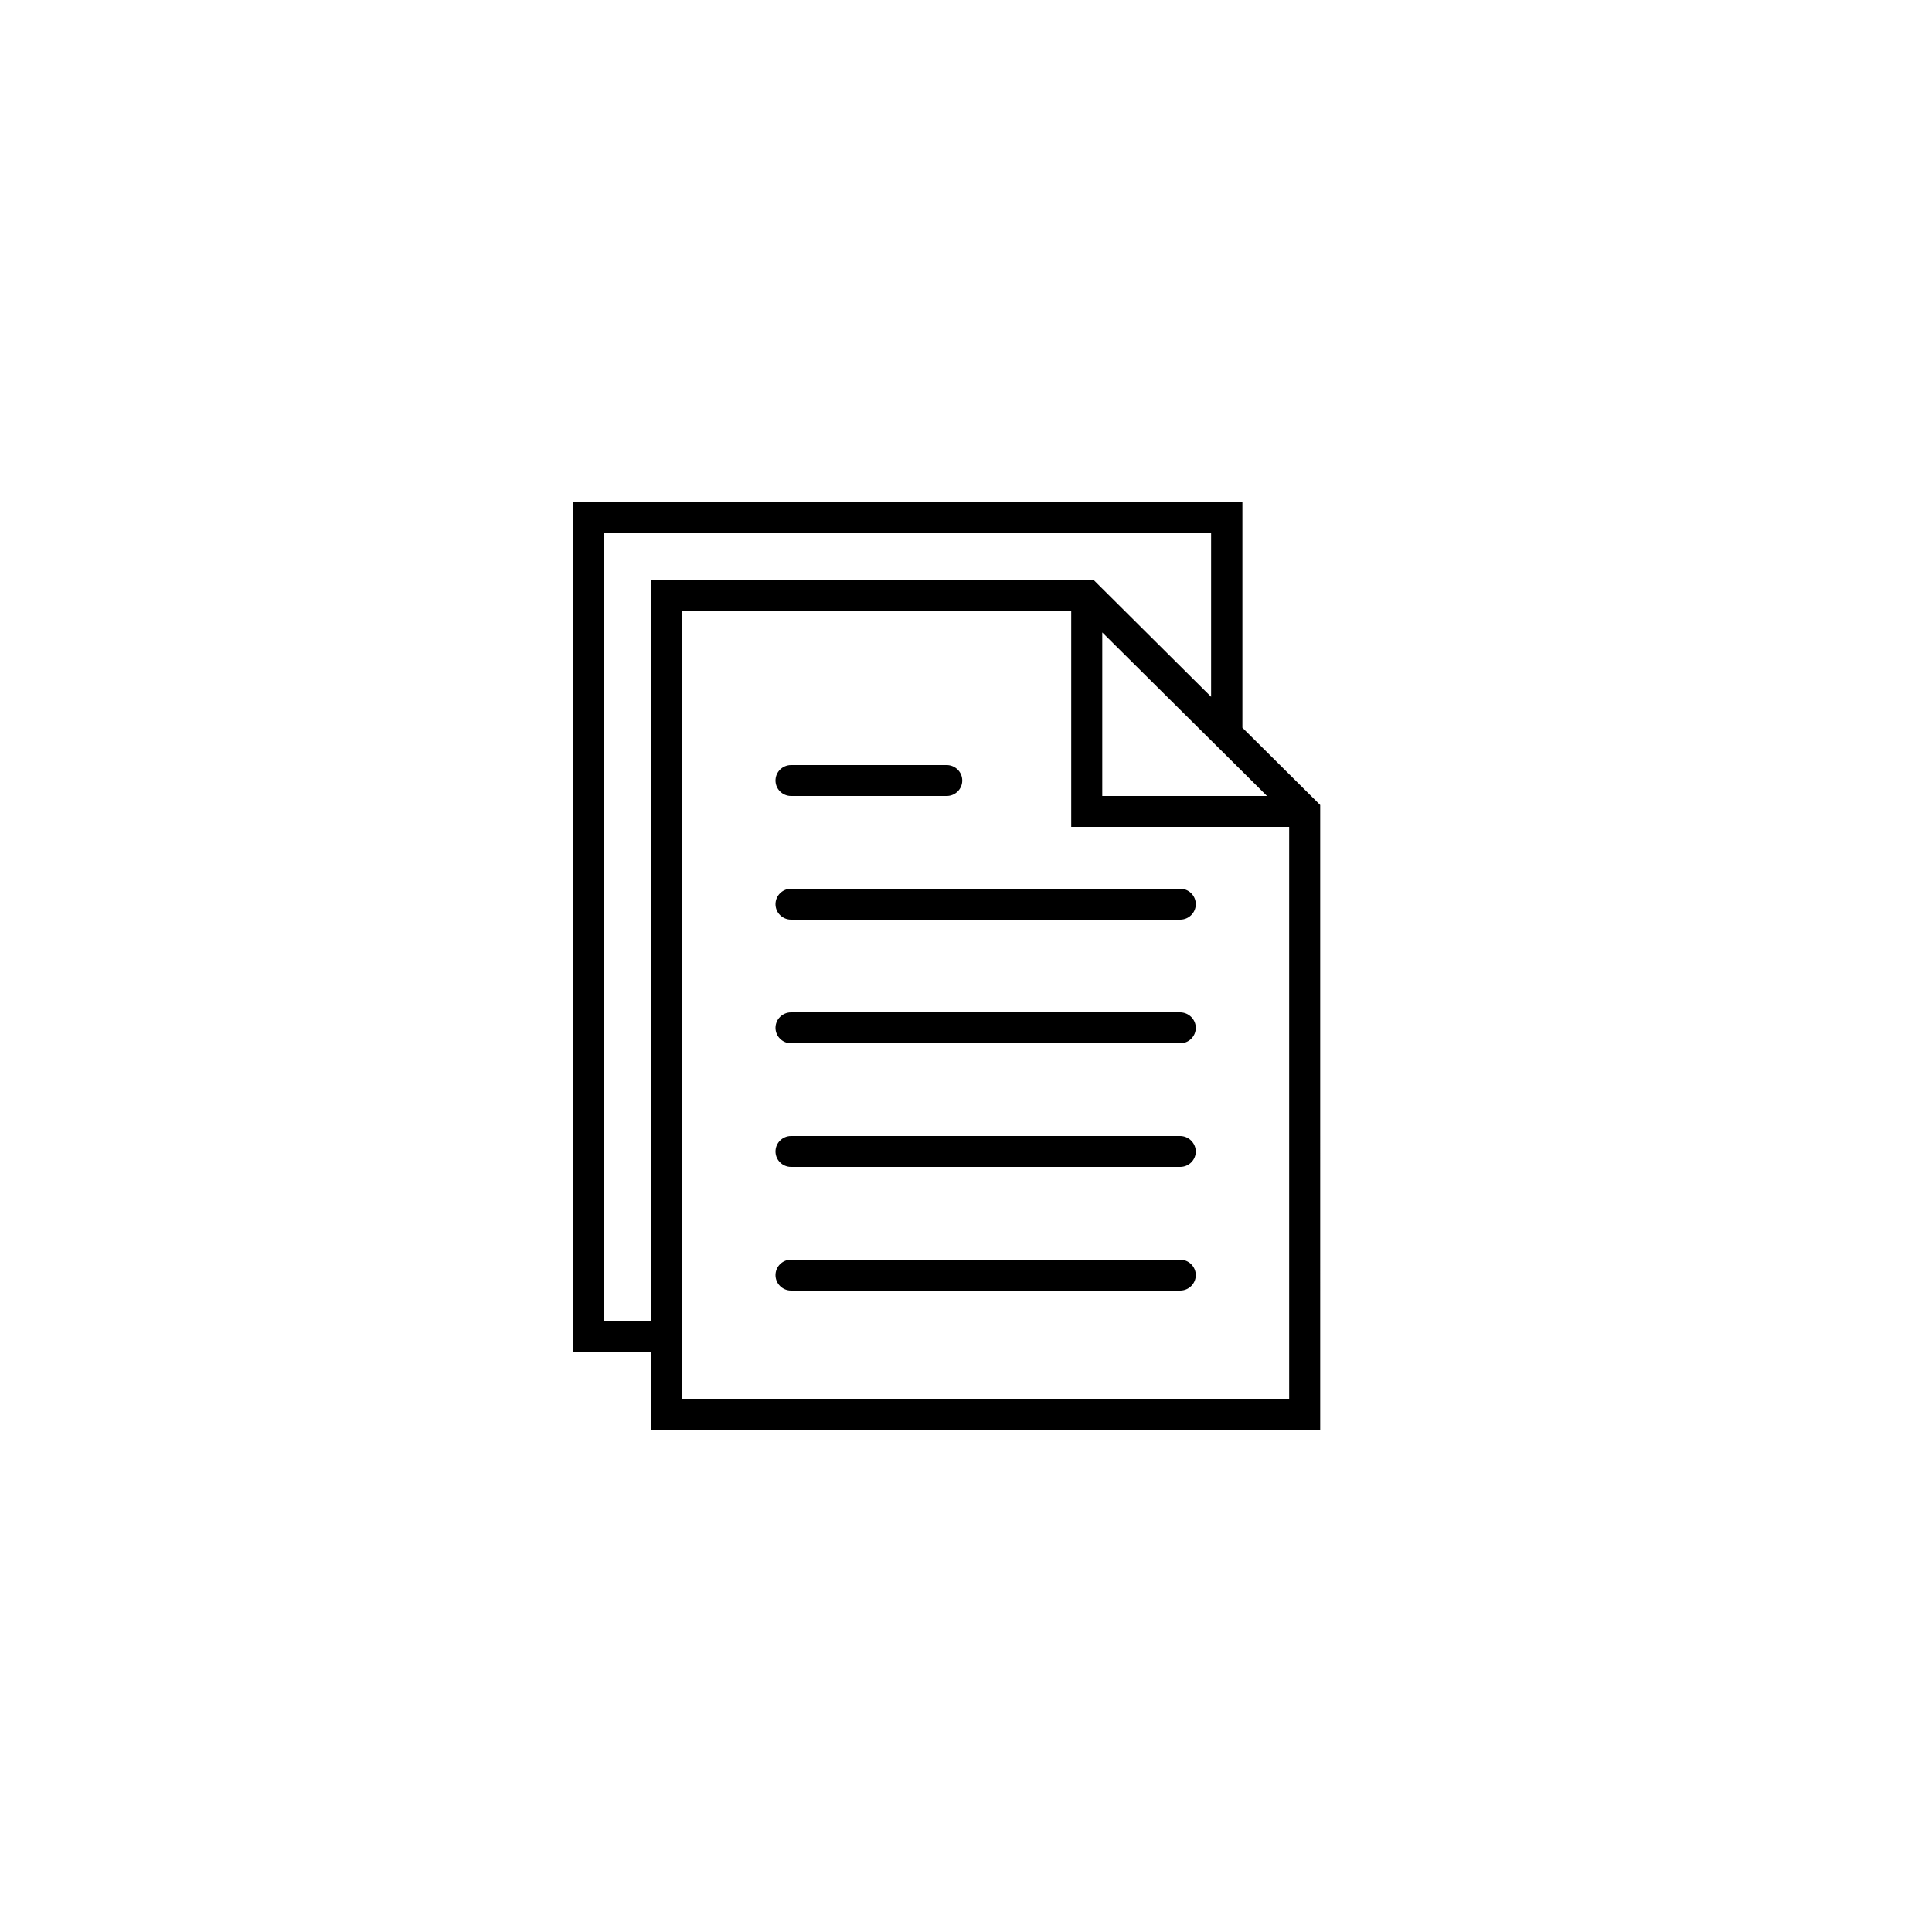 <?xml version="1.0" encoding="utf-8"?>
<!-- Generator: Adobe Illustrator 23.0.1, SVG Export Plug-In . SVG Version: 6.00 Build 0)  -->
<svg version="1.2" baseProfile="tiny" id="Layer_1" xmlns="http://www.w3.org/2000/svg" xmlns:xlink="http://www.w3.org/1999/xlink"
	 x="0px" y="0px" viewBox="0 0 150 150" xml:space="preserve">
<g>
	<path d="M60.21,70.2c0,0.66,0.54,1.2,1.21,1.2h30.21c0.67,0,1.21-0.54,1.21-1.2c0-0.66-0.54-1.2-1.21-1.2H61.42
		C60.75,69,60.21,69.54,60.21,70.2z M61.42,61.8H73.5c0.67,0,1.21-0.54,1.21-1.2s-0.54-1.2-1.21-1.2H61.42
		c-0.67,0-1.21,0.54-1.21,1.2S60.75,61.8,61.42,61.8z M91.62,78.6H61.42c-0.67,0-1.21,0.54-1.21,1.2s0.54,1.2,1.21,1.2h30.21
		c0.67,0,1.21-0.54,1.21-1.2S92.29,78.6,91.62,78.6z M91.62,88.2H61.42c-0.67,0-1.21,0.54-1.21,1.2c0,0.66,0.54,1.2,1.21,1.2h30.21
		c0.67,0,1.21-0.54,1.21-1.2C92.83,88.74,92.29,88.2,91.62,88.2z M91.62,97.8H61.42c-0.67,0-1.21,0.54-1.21,1.2s0.54,1.2,1.21,1.2
		h30.21c0.67,0,1.21-0.54,1.21-1.2S92.29,97.8,91.62,97.8z M96.46,56.5V39H44.5v66h6.04v6h51.96V62.5L96.46,56.5z M98.37,61.8H85.58
		V49.1l10.88,10.8L98.37,61.8z M50.54,102.6h-3.63V41.4h47.12v12.7L84.88,45H50.54V102.6z M100.08,108.6H52.96V47.4h30.21v16.8
		h16.92V108.6z"/>
</g>
</svg>
